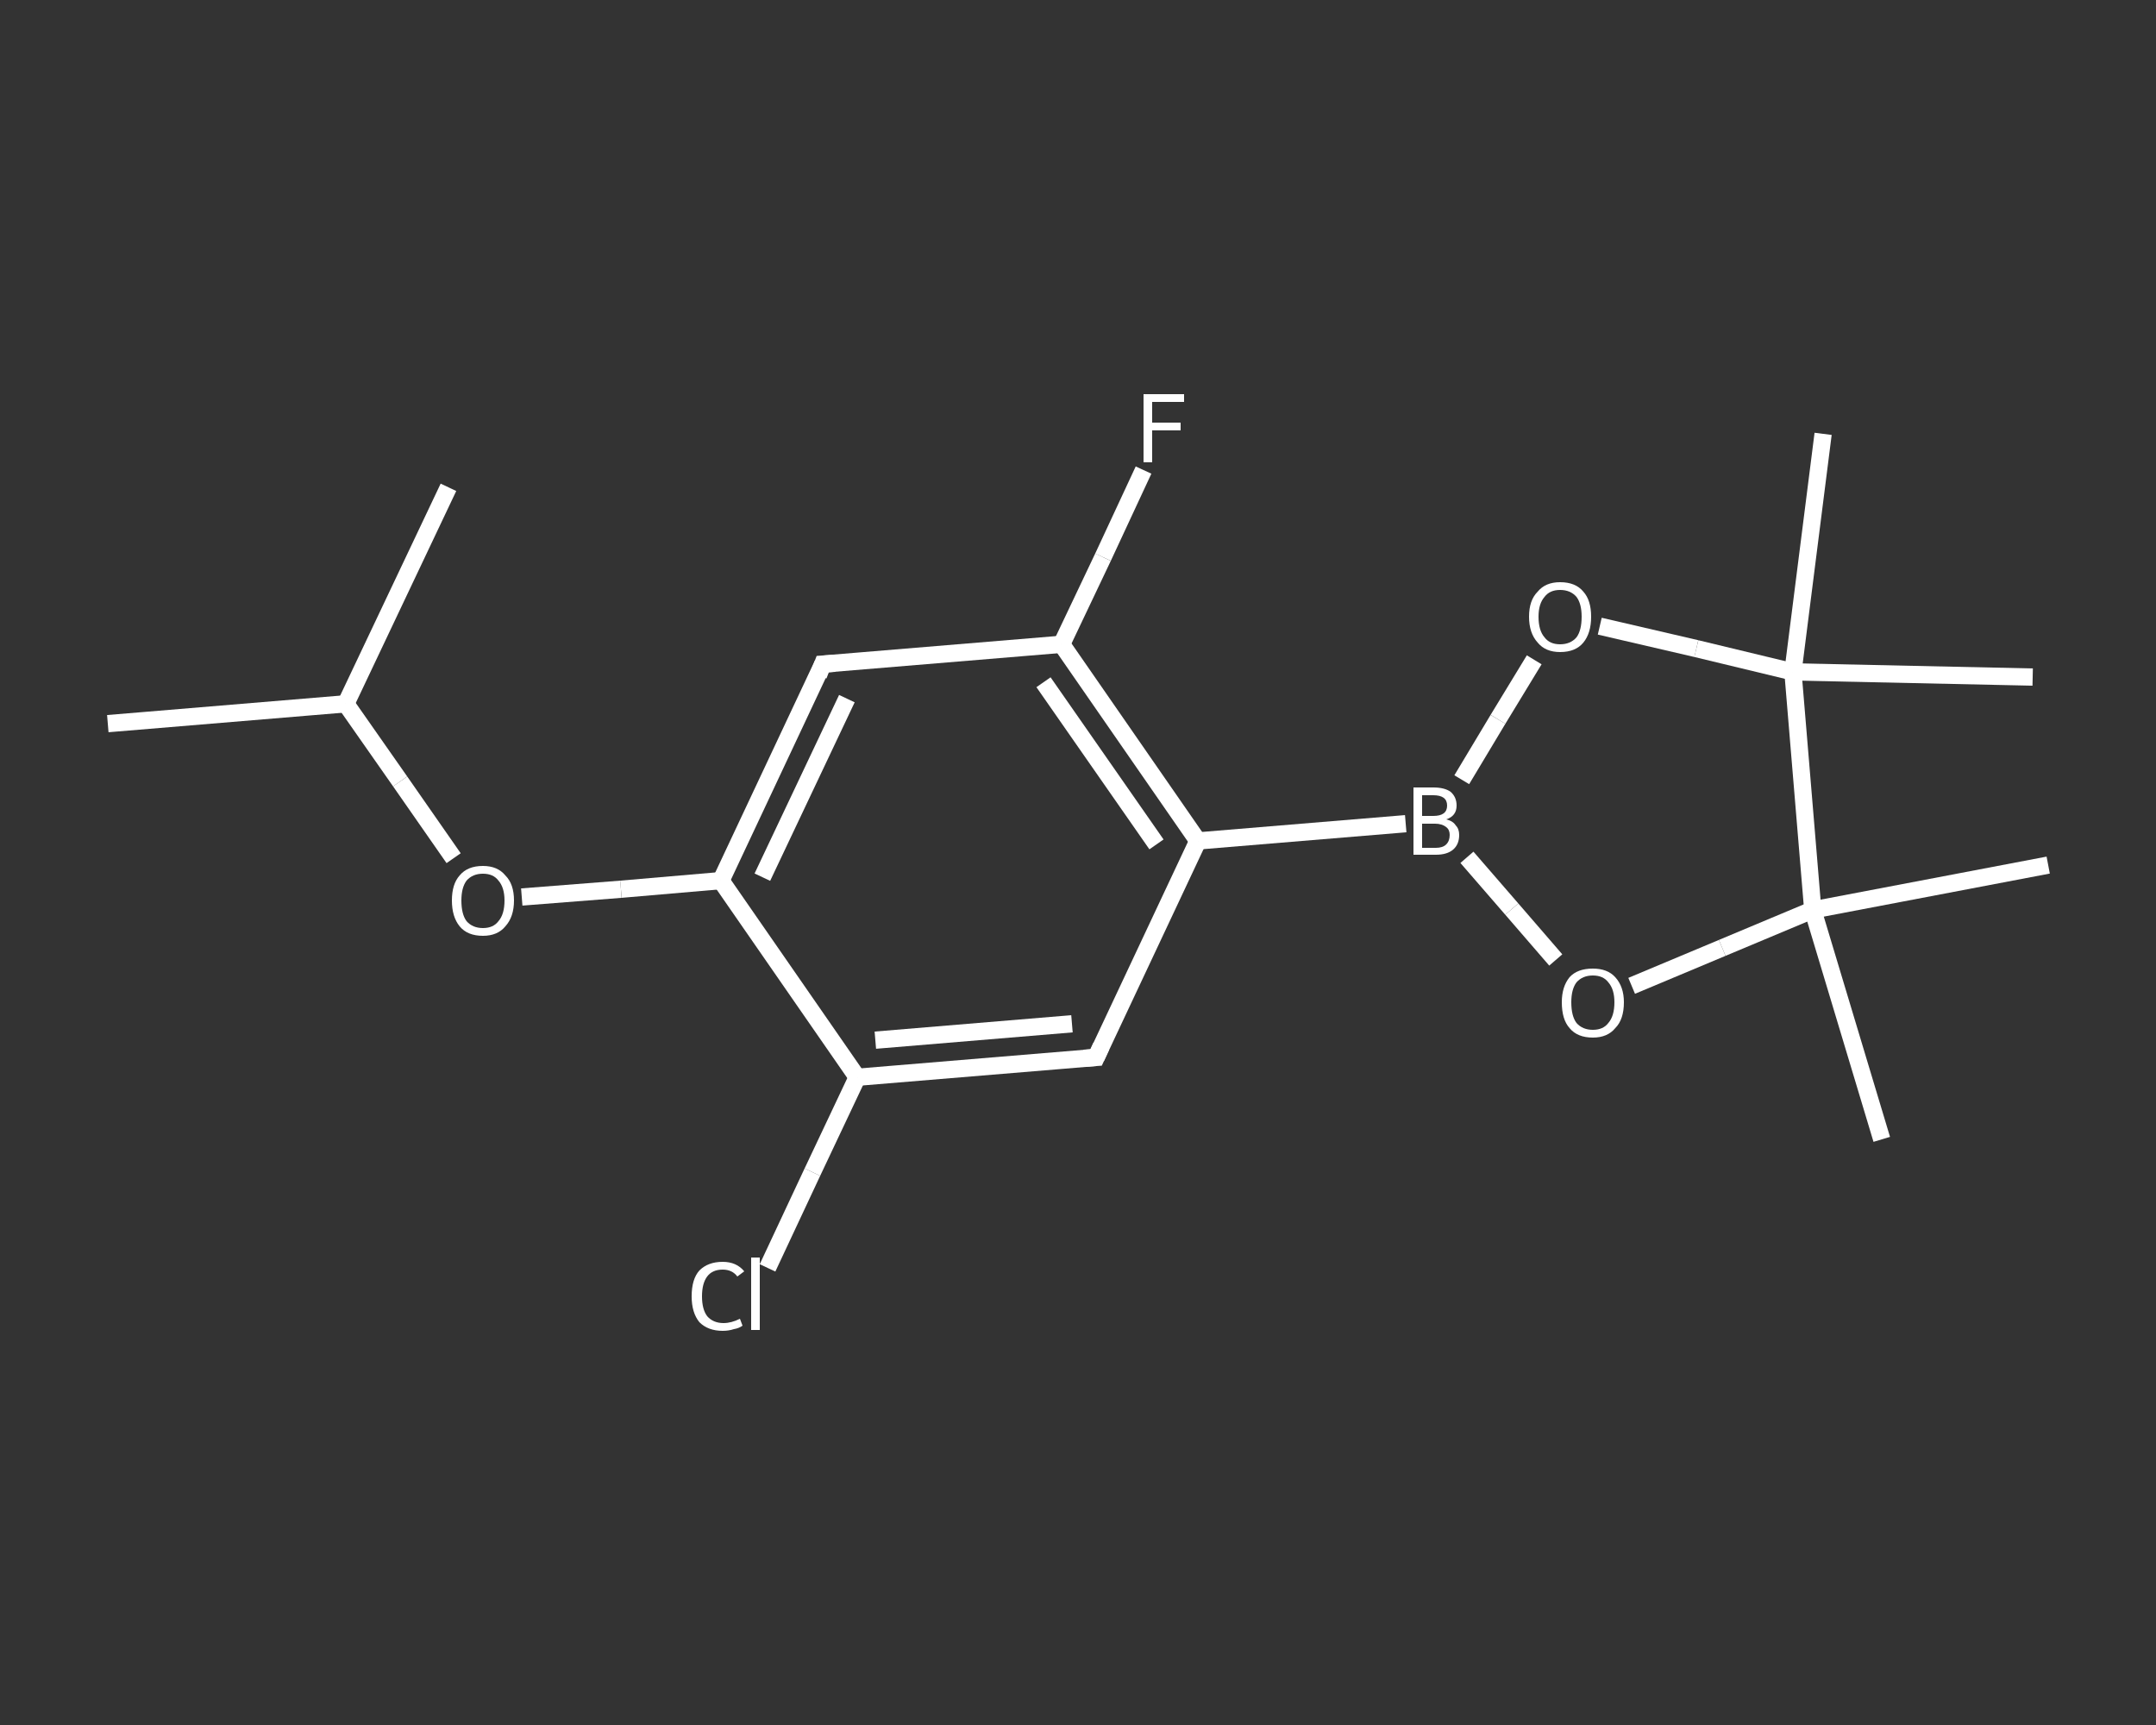 <?xml version='1.0' encoding='iso-8859-1'?>
<svg version='1.1' baseProfile='full'
              xmlns='http://www.w3.org/2000/svg'
                      xmlns:rdkit='http://www.rdkit.org/xml'
                      xmlns:xlink='http://www.w3.org/1999/xlink'
                  xml:space='preserve'
width='250px' height='200px' viewBox='0 0 250 200'>
<rect x="0" y="0" width="250" height="200" fill="#333333" stroke="none"/>
<!-- END OF HEADER -->
<rect style='opacity:1.0;fill:transparent;stroke:none' width='250.0' height='200.0' x='0.0' y='0.0'> </rect>
<path class='bond-0 atom-0 atom-1' d='M 12.5,83.9 L 40.1,81.6' style='fill:none;fill-rule:evenodd;stroke:#FFFFFF;stroke-width:2.0px;stroke-linecap:butt;stroke-linejoin:miter;stroke-opacity:1' />
<path class='bond-1 atom-1 atom-2' d='M 40.1,81.6 L 52.0,56.5' style='fill:none;fill-rule:evenodd;stroke:#FFFFFF;stroke-width:2.0px;stroke-linecap:butt;stroke-linejoin:miter;stroke-opacity:1' />
<path class='bond-2 atom-1 atom-3' d='M 40.1,81.6 L 46.4,90.6' style='fill:none;fill-rule:evenodd;stroke:#FFFFFF;stroke-width:2.0px;stroke-linecap:butt;stroke-linejoin:miter;stroke-opacity:1' />
<path class='bond-2 atom-1 atom-3' d='M 46.4,90.6 L 52.6,99.5' style='fill:none;fill-rule:evenodd;stroke:#FFFFFF;stroke-width:2.0px;stroke-linecap:butt;stroke-linejoin:miter;stroke-opacity:1' />
<path class='bond-3 atom-3 atom-4' d='M 60.5,104.0 L 72.0,103.1' style='fill:none;fill-rule:evenodd;stroke:#FFFFFF;stroke-width:2.0px;stroke-linecap:butt;stroke-linejoin:miter;stroke-opacity:1' />
<path class='bond-3 atom-3 atom-4' d='M 72.0,103.1 L 83.6,102.1' style='fill:none;fill-rule:evenodd;stroke:#FFFFFF;stroke-width:2.0px;stroke-linecap:butt;stroke-linejoin:miter;stroke-opacity:1' />
<path class='bond-4 atom-4 atom-5' d='M 83.6,102.1 L 95.4,77.0' style='fill:none;fill-rule:evenodd;stroke:#FFFFFF;stroke-width:2.0px;stroke-linecap:butt;stroke-linejoin:miter;stroke-opacity:1' />
<path class='bond-4 atom-4 atom-5' d='M 88.4,101.7 L 98.2,81.0' style='fill:none;fill-rule:evenodd;stroke:#FFFFFF;stroke-width:2.0px;stroke-linecap:butt;stroke-linejoin:miter;stroke-opacity:1' />
<path class='bond-5 atom-5 atom-6' d='M 95.4,77.0 L 123.1,74.7' style='fill:none;fill-rule:evenodd;stroke:#FFFFFF;stroke-width:2.0px;stroke-linecap:butt;stroke-linejoin:miter;stroke-opacity:1' />
<path class='bond-6 atom-6 atom-7' d='M 123.1,74.7 L 127.9,64.6' style='fill:none;fill-rule:evenodd;stroke:#FFFFFF;stroke-width:2.0px;stroke-linecap:butt;stroke-linejoin:miter;stroke-opacity:1' />
<path class='bond-6 atom-6 atom-7' d='M 127.9,64.6 L 132.6,54.5' style='fill:none;fill-rule:evenodd;stroke:#FFFFFF;stroke-width:2.0px;stroke-linecap:butt;stroke-linejoin:miter;stroke-opacity:1' />
<path class='bond-7 atom-6 atom-8' d='M 123.1,74.7 L 138.9,97.5' style='fill:none;fill-rule:evenodd;stroke:#FFFFFF;stroke-width:2.0px;stroke-linecap:butt;stroke-linejoin:miter;stroke-opacity:1' />
<path class='bond-7 atom-6 atom-8' d='M 121.0,79.1 L 134.1,97.9' style='fill:none;fill-rule:evenodd;stroke:#FFFFFF;stroke-width:2.0px;stroke-linecap:butt;stroke-linejoin:miter;stroke-opacity:1' />
<path class='bond-8 atom-8 atom-9' d='M 138.9,97.5 L 163.0,95.5' style='fill:none;fill-rule:evenodd;stroke:#FFFFFF;stroke-width:2.0px;stroke-linecap:butt;stroke-linejoin:miter;stroke-opacity:1' />
<path class='bond-9 atom-9 atom-10' d='M 169.5,90.4 L 173.7,83.4' style='fill:none;fill-rule:evenodd;stroke:#FFFFFF;stroke-width:2.0px;stroke-linecap:butt;stroke-linejoin:miter;stroke-opacity:1' />
<path class='bond-9 atom-9 atom-10' d='M 173.7,83.4 L 177.9,76.5' style='fill:none;fill-rule:evenodd;stroke:#FFFFFF;stroke-width:2.0px;stroke-linecap:butt;stroke-linejoin:miter;stroke-opacity:1' />
<path class='bond-10 atom-10 atom-11' d='M 185.5,72.6 L 196.7,75.2' style='fill:none;fill-rule:evenodd;stroke:#FFFFFF;stroke-width:2.0px;stroke-linecap:butt;stroke-linejoin:miter;stroke-opacity:1' />
<path class='bond-10 atom-10 atom-11' d='M 196.7,75.2 L 207.9,77.9' style='fill:none;fill-rule:evenodd;stroke:#FFFFFF;stroke-width:2.0px;stroke-linecap:butt;stroke-linejoin:miter;stroke-opacity:1' />
<path class='bond-11 atom-11 atom-12' d='M 207.9,77.9 L 211.4,50.3' style='fill:none;fill-rule:evenodd;stroke:#FFFFFF;stroke-width:2.0px;stroke-linecap:butt;stroke-linejoin:miter;stroke-opacity:1' />
<path class='bond-12 atom-11 atom-13' d='M 207.9,77.9 L 235.7,78.5' style='fill:none;fill-rule:evenodd;stroke:#FFFFFF;stroke-width:2.0px;stroke-linecap:butt;stroke-linejoin:miter;stroke-opacity:1' />
<path class='bond-13 atom-11 atom-14' d='M 207.9,77.9 L 210.2,105.5' style='fill:none;fill-rule:evenodd;stroke:#FFFFFF;stroke-width:2.0px;stroke-linecap:butt;stroke-linejoin:miter;stroke-opacity:1' />
<path class='bond-14 atom-14 atom-15' d='M 210.2,105.5 L 237.5,100.3' style='fill:none;fill-rule:evenodd;stroke:#FFFFFF;stroke-width:2.0px;stroke-linecap:butt;stroke-linejoin:miter;stroke-opacity:1' />
<path class='bond-15 atom-14 atom-16' d='M 210.2,105.5 L 218.2,132.1' style='fill:none;fill-rule:evenodd;stroke:#FFFFFF;stroke-width:2.0px;stroke-linecap:butt;stroke-linejoin:miter;stroke-opacity:1' />
<path class='bond-16 atom-14 atom-17' d='M 210.2,105.5 L 199.7,109.9' style='fill:none;fill-rule:evenodd;stroke:#FFFFFF;stroke-width:2.0px;stroke-linecap:butt;stroke-linejoin:miter;stroke-opacity:1' />
<path class='bond-16 atom-14 atom-17' d='M 199.7,109.9 L 189.2,114.3' style='fill:none;fill-rule:evenodd;stroke:#FFFFFF;stroke-width:2.0px;stroke-linecap:butt;stroke-linejoin:miter;stroke-opacity:1' />
<path class='bond-17 atom-8 atom-18' d='M 138.9,97.5 L 127.1,122.6' style='fill:none;fill-rule:evenodd;stroke:#FFFFFF;stroke-width:2.0px;stroke-linecap:butt;stroke-linejoin:miter;stroke-opacity:1' />
<path class='bond-18 atom-18 atom-19' d='M 127.1,122.6 L 99.4,124.9' style='fill:none;fill-rule:evenodd;stroke:#FFFFFF;stroke-width:2.0px;stroke-linecap:butt;stroke-linejoin:miter;stroke-opacity:1' />
<path class='bond-18 atom-18 atom-19' d='M 124.3,118.7 L 101.5,120.6' style='fill:none;fill-rule:evenodd;stroke:#FFFFFF;stroke-width:2.0px;stroke-linecap:butt;stroke-linejoin:miter;stroke-opacity:1' />
<path class='bond-19 atom-19 atom-20' d='M 99.4,124.9 L 94.2,135.9' style='fill:none;fill-rule:evenodd;stroke:#FFFFFF;stroke-width:2.0px;stroke-linecap:butt;stroke-linejoin:miter;stroke-opacity:1' />
<path class='bond-19 atom-19 atom-20' d='M 94.2,135.9 L 89.0,147.0' style='fill:none;fill-rule:evenodd;stroke:#FFFFFF;stroke-width:2.0px;stroke-linecap:butt;stroke-linejoin:miter;stroke-opacity:1' />
<path class='bond-20 atom-19 atom-4' d='M 99.4,124.9 L 83.6,102.1' style='fill:none;fill-rule:evenodd;stroke:#FFFFFF;stroke-width:2.0px;stroke-linecap:butt;stroke-linejoin:miter;stroke-opacity:1' />
<path class='bond-21 atom-17 atom-9' d='M 180.4,111.3 L 175.3,105.4' style='fill:none;fill-rule:evenodd;stroke:#FFFFFF;stroke-width:2.0px;stroke-linecap:butt;stroke-linejoin:miter;stroke-opacity:1' />
<path class='bond-21 atom-17 atom-9' d='M 175.3,105.4 L 170.1,99.4' style='fill:none;fill-rule:evenodd;stroke:#FFFFFF;stroke-width:2.0px;stroke-linecap:butt;stroke-linejoin:miter;stroke-opacity:1' />
<path d='M 94.9,78.3 L 95.4,77.0 L 96.8,76.9' style='fill:none;stroke:#FFFFFF;stroke-width:2.0px;stroke-linecap:butt;stroke-linejoin:miter;stroke-opacity:1;' />
<path d='M 127.7,121.3 L 127.1,122.6 L 125.7,122.7' style='fill:none;stroke:#FFFFFF;stroke-width:2.0px;stroke-linecap:butt;stroke-linejoin:miter;stroke-opacity:1;' />
<path class='atom-3' d='M 52.4 104.4
Q 52.4 102.5, 53.3 101.5
Q 54.2 100.4, 56.0 100.4
Q 57.7 100.4, 58.6 101.5
Q 59.6 102.5, 59.6 104.4
Q 59.6 106.3, 58.6 107.4
Q 57.7 108.5, 56.0 108.5
Q 54.2 108.5, 53.3 107.4
Q 52.4 106.3, 52.4 104.4
M 56.0 107.6
Q 57.2 107.6, 57.8 106.8
Q 58.5 106.0, 58.5 104.4
Q 58.5 102.9, 57.8 102.1
Q 57.2 101.3, 56.0 101.3
Q 54.8 101.3, 54.1 102.1
Q 53.5 102.9, 53.5 104.4
Q 53.5 106.0, 54.1 106.8
Q 54.8 107.6, 56.0 107.6
' fill='#FFFFFF'/>
<path class='atom-7' d='M 132.6 45.7
L 137.3 45.7
L 137.3 46.6
L 133.6 46.6
L 133.6 49.0
L 136.9 49.0
L 136.9 49.9
L 133.6 49.9
L 133.6 53.6
L 132.6 53.6
L 132.6 45.7
' fill='#FFFFFF'/>
<path class='atom-9' d='M 167.7 95.0
Q 168.5 95.2, 168.8 95.7
Q 169.2 96.1, 169.2 96.8
Q 169.2 97.9, 168.5 98.5
Q 167.8 99.1, 166.5 99.1
L 163.9 99.1
L 163.9 91.3
L 166.2 91.3
Q 167.5 91.3, 168.2 91.8
Q 168.9 92.4, 168.9 93.4
Q 168.9 94.6, 167.7 95.0
M 164.9 92.2
L 164.9 94.6
L 166.2 94.6
Q 167.0 94.6, 167.4 94.3
Q 167.8 94.0, 167.8 93.4
Q 167.8 92.2, 166.2 92.2
L 164.9 92.2
M 166.5 98.3
Q 167.3 98.3, 167.7 97.9
Q 168.1 97.5, 168.1 96.8
Q 168.1 96.2, 167.7 95.9
Q 167.2 95.5, 166.4 95.5
L 164.9 95.5
L 164.9 98.3
L 166.5 98.3
' fill='#FFFFFF'/>
<path class='atom-10' d='M 177.3 71.5
Q 177.3 69.6, 178.3 68.6
Q 179.2 67.5, 180.9 67.5
Q 182.7 67.5, 183.6 68.6
Q 184.5 69.6, 184.5 71.5
Q 184.5 73.4, 183.6 74.5
Q 182.7 75.6, 180.9 75.6
Q 179.2 75.6, 178.3 74.5
Q 177.3 73.4, 177.3 71.5
M 180.9 74.7
Q 182.1 74.7, 182.8 73.9
Q 183.4 73.1, 183.4 71.5
Q 183.4 70.0, 182.8 69.2
Q 182.1 68.4, 180.9 68.4
Q 179.7 68.4, 179.1 69.2
Q 178.4 70.0, 178.4 71.5
Q 178.4 73.1, 179.1 73.9
Q 179.7 74.7, 180.9 74.7
' fill='#FFFFFF'/>
<path class='atom-17' d='M 181.1 116.2
Q 181.1 114.4, 182.0 113.3
Q 182.9 112.3, 184.7 112.3
Q 186.4 112.3, 187.3 113.3
Q 188.3 114.4, 188.3 116.2
Q 188.3 118.2, 187.3 119.2
Q 186.4 120.3, 184.7 120.3
Q 182.9 120.3, 182.0 119.2
Q 181.1 118.2, 181.1 116.2
M 184.7 119.4
Q 185.9 119.4, 186.5 118.6
Q 187.2 117.8, 187.2 116.2
Q 187.2 114.7, 186.5 113.9
Q 185.9 113.1, 184.7 113.1
Q 183.5 113.1, 182.8 113.9
Q 182.2 114.7, 182.2 116.2
Q 182.2 117.8, 182.8 118.6
Q 183.5 119.4, 184.7 119.4
' fill='#FFFFFF'/>
<path class='atom-20' d='M 80.2 150.3
Q 80.2 148.3, 81.1 147.3
Q 82.1 146.3, 83.8 146.3
Q 85.4 146.3, 86.3 147.4
L 85.5 148.0
Q 84.9 147.2, 83.8 147.2
Q 82.6 147.2, 82.0 148.0
Q 81.4 148.8, 81.4 150.3
Q 81.4 151.8, 82.0 152.6
Q 82.7 153.4, 83.9 153.4
Q 84.8 153.4, 85.8 152.9
L 86.1 153.7
Q 85.7 154.0, 85.1 154.1
Q 84.5 154.3, 83.8 154.3
Q 82.1 154.3, 81.1 153.3
Q 80.2 152.2, 80.2 150.3
' fill='#FFFFFF'/>
<path class='atom-20' d='M 87.1 145.8
L 88.1 145.8
L 88.1 154.2
L 87.1 154.2
L 87.1 145.8
' fill='#FFFFFF'/>
</svg>
